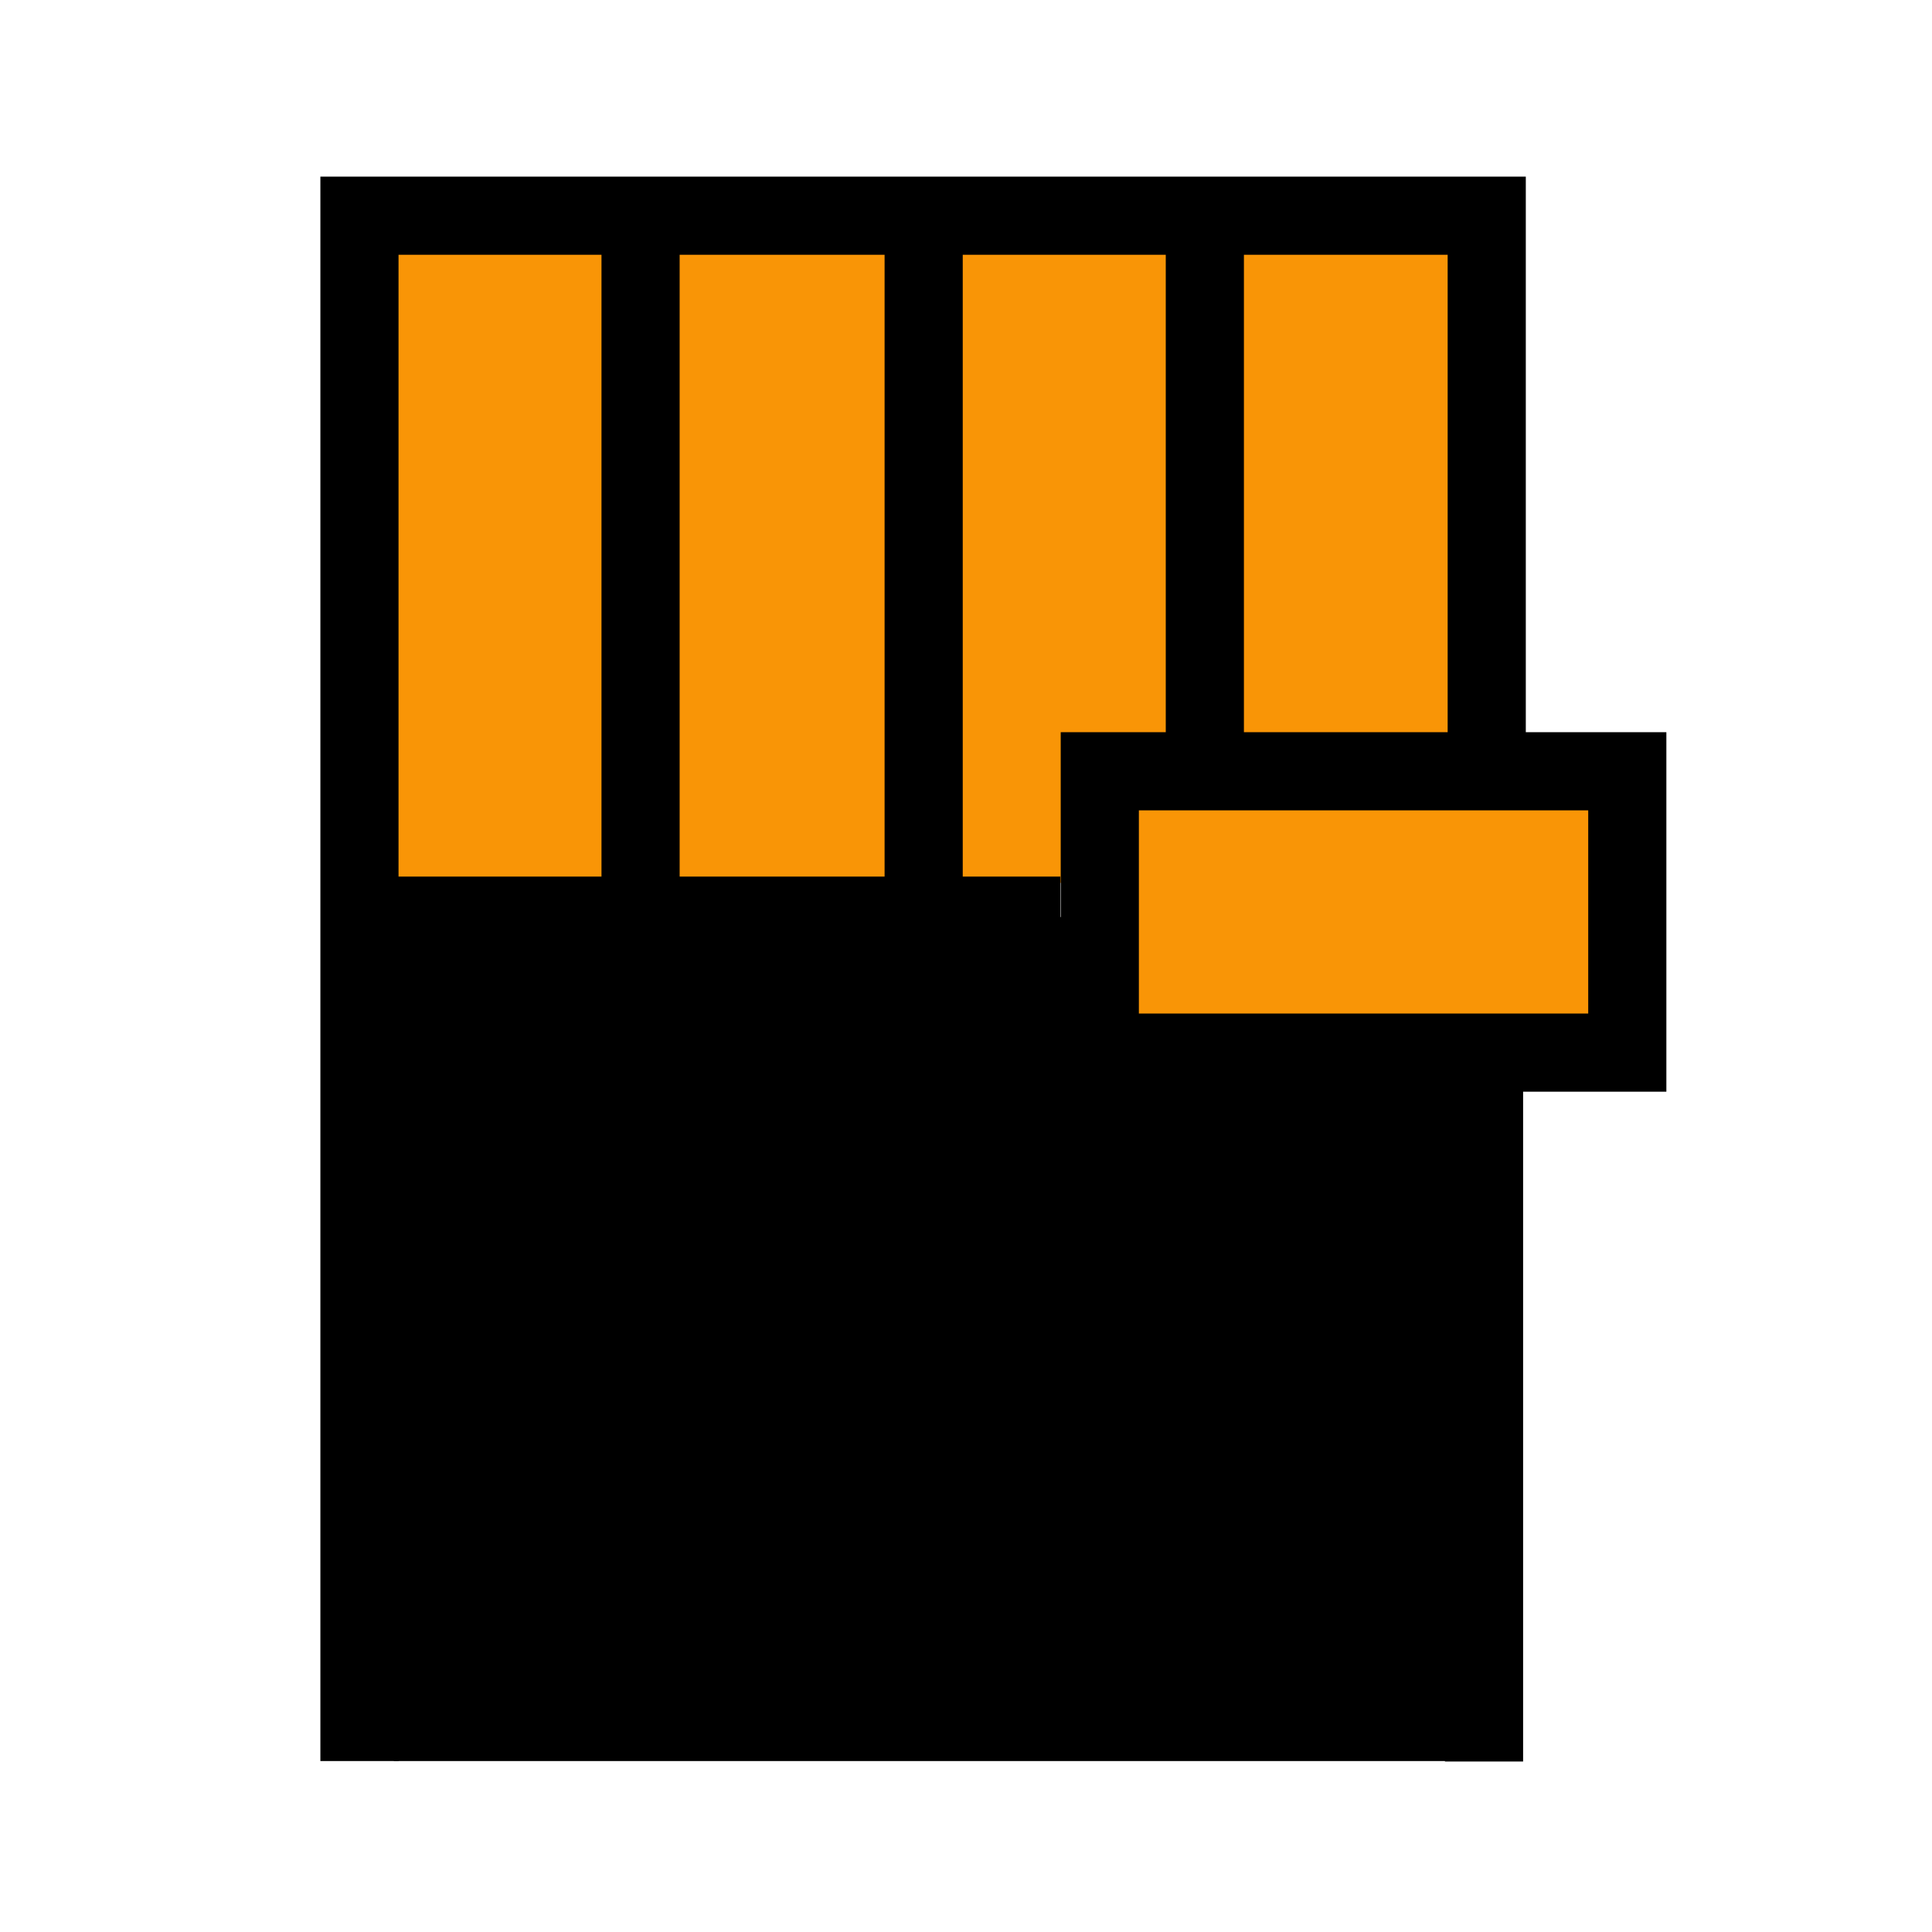 <?xml version="1.0" encoding="UTF-8" standalone="no"?>
<!-- Created with Inkscape (http://www.inkscape.org/) -->

<svg
   width="31.147mm"
   height="31.147mm"
   viewBox="0 0 31.147 31.147"
   version="1.1"
   id="svg1"
   inkscape:version="1.3.2 (091e20e, 2023-11-25)"
   sodipodi:docname="favicon_USB_Stick.svg"
   xmlns:inkscape="http://www.inkscape.org/namespaces/inkscape"
   xmlns:sodipodi="http://sodipodi.sourceforge.net/DTD/sodipodi-0.dtd"
   xmlns="http://www.w3.org/2000/svg"
   xmlns:svg="http://www.w3.org/2000/svg">
  <sodipodi:namedview
     id="namedview1"
     pagecolor="#ffffff"
     bordercolor="#000000"
     borderopacity="0.25"
     inkscape:showpageshadow="2"
     inkscape:pageopacity="0.0"
     inkscape:pagecheckerboard="0"
     inkscape:deskcolor="#d1d1d1"
     inkscape:document-units="mm"
     inkscape:zoom="1.7852693"
     inkscape:cx="173.08313"
     inkscape:cy="659.56436"
     inkscape:window-width="1366"
     inkscape:window-height="699"
     inkscape:window-x="0"
     inkscape:window-y="0"
     inkscape:window-maximized="1"
     inkscape:current-layer="layer1" />
  <defs
     id="defs1">
    <linearGradient
       id="swatch56"
       inkscape:swatch="solid">
      <stop
         style="stop-color:#333333;stop-opacity:1;"
         offset="0"
         id="stop56" />
    </linearGradient>
    <linearGradient
       id="swatch1"
       inkscape:swatch="solid">
      <stop
         style="stop-color:#000000;stop-opacity:1;"
         offset="0"
         id="stop1" />
    </linearGradient>
    <clipPath
       clipPathUnits="userSpaceOnUse"
       id="clipPath596">
      <path
         d="M 0,1080 H 1920 V 0 H 0 Z"
         id="path596" />
    </clipPath>
    <clipPath
       clipPathUnits="userSpaceOnUse"
       id="clipPath598">
      <path
         d="M 0,1080 H 1920 V 0 H 0 Z"
         transform="translate(-136.96,-440.857)"
         id="path598" />
    </clipPath>
    <clipPath
       clipPathUnits="userSpaceOnUse"
       id="clipPath600">
      <path
         d="M 0,1080 H 1920 V 0 H 0 Z"
         transform="translate(-136.96,-370.19)"
         id="path600" />
    </clipPath>
    <clipPath
       clipPathUnits="userSpaceOnUse"
       id="clipPath602">
      <path
         d="M 0,1080 H 1920 V 0 H 0 Z"
         transform="translate(-168.992,-408.825)"
         id="path602" />
    </clipPath>
    <clipPath
       clipPathUnits="userSpaceOnUse"
       id="clipPath604">
      <path
         d="M 0,1080 H 1920 V 0 H 0 Z"
         transform="translate(-149.808,-408.735)"
         id="path604" />
    </clipPath>
    <clipPath
       clipPathUnits="userSpaceOnUse"
       id="clipPath606">
      <path
         d="M 0,1080 H 1920 V 0 H 0 Z"
         transform="translate(-162.746,-408.735)"
         id="path606" />
    </clipPath>
    <clipPath
       clipPathUnits="userSpaceOnUse"
       id="clipPath608">
      <path
         d="M 0,1080 H 1920 V 0 H 0 Z"
         transform="translate(-175.594,-415.16)"
         id="path608" />
    </clipPath>
    <clipPath
       clipPathUnits="userSpaceOnUse"
       id="clipPath610">
      <path
         d="M 0,1080 H 1920 V 0 H 0 Z"
         transform="translate(-188.353,-370.19)"
         id="path610" />
    </clipPath>
    <clipPath
       clipPathUnits="userSpaceOnUse"
       id="clipPath612">
      <path
         d="M 0,1080 H 1920 V 0 H 0 Z"
         transform="translate(-188.353,-402.133)"
         id="path612" />
    </clipPath>
    <clipPath
       clipPathUnits="userSpaceOnUse"
       id="clipPath614">
      <path
         d="M 0,1080 H 1920 V 0 H 0 Z"
         id="path614" />
    </clipPath>
  </defs>
  <g
     inkscape:label="Nudgelo"
     inkscape:groupmode="layer"
     id="layer1"
     style="display:inline"
     transform="translate(-7.535,-163.85)">
    <rect
       style="display:inline;fill:none;stroke:none;stroke-width:1;stroke-linecap:round;stroke-linejoin:round;stroke-dasharray:none;stroke-opacity:1"
       id="rect2"
       width="31.147"
       height="31.147"
       x="7.535"
       y="163.85" />
    <path
       id="path595"
       d="m 169.081,403.918 h 25.697 v 11.242 h -25.697 z"
       style="display:inline;fill:#f99506;fill-opacity:1;fill-rule:nonzero;stroke:none"
       transform="matrix(0.353,0,0,-0.353,-34.987,322.836)"
       clip-path="url(#clipPath596)" />
    <path
       id="path597"
       d="M 0,0 H 51.573 V -25.697 H 32.122 v -4.819 H 0 Z"
       style="display:inline;fill:#f99506;fill-opacity:1;fill-rule:nonzero;stroke:none"
       transform="matrix(0.353,0,0,-0.353,13.33,167.311)"
       clip-path="url(#clipPath598)" />
    <path
       id="path599"
       d="M 0,0 V 70.577 H 51.483 V 44.88"
       style="display:inline;fill:none;stroke:#000000;stroke-width:3.569;stroke-linecap:butt;stroke-linejoin:miter;stroke-miterlimit:10;stroke-dasharray:none;stroke-opacity:1"
       transform="matrix(0.353,0,0,-0.353,13.33,192.241)"
       clip-path="url(#clipPath600)" />
    <path
       id="path601"
       d="M 0,0 H -32.032"
       style="display:inline;fill:none;stroke:#000000;stroke-width:3.569;stroke-linecap:butt;stroke-linejoin:miter;stroke-miterlimit:10;stroke-dasharray:none;stroke-opacity:1"
       transform="matrix(0.353,0,0,-0.353,24.63,178.612)"
       clip-path="url(#clipPath602)" />
    <path
       id="path603"
       d="M 0,0 V 32.122"
       style="display:inline;fill:none;stroke:#000000;stroke-width:3.569;stroke-linecap:butt;stroke-linejoin:miter;stroke-miterlimit:10;stroke-dasharray:none;stroke-opacity:1"
       transform="matrix(0.353,0,0,-0.353,17.862,178.643)"
       clip-path="url(#clipPath604)" />
    <path
       id="path605"
       d="M 0,0 V 32.122"
       style="display:inline;fill:none;stroke:#000000;stroke-width:3.569;stroke-linecap:butt;stroke-linejoin:miter;stroke-miterlimit:10;stroke-dasharray:none;stroke-opacity:1"
       transform="matrix(0.353,0,0,-0.353,22.426,178.643)"
       clip-path="url(#clipPath606)" />
    <path
       id="path607"
       d="M 0,0 V 25.697"
       style="display:inline;fill:none;stroke:#000000;stroke-width:3.569;stroke-linecap:butt;stroke-linejoin:miter;stroke-miterlimit:10;stroke-dasharray:none;stroke-opacity:1"
       transform="matrix(0.353,0,0,-0.353,26.959,176.377)"
       clip-path="url(#clipPath608)" />
    <path
       id="path609"
       d="m 0,0 h -49.788 v 38.545 h 30.516 V 31.942 H 0 Z"
       style="display:inline;fill:#000000;fill-opacity:1;fill-rule:nonzero;stroke:none"
       transform="matrix(0.353,0,0,-0.353,31.46,192.241)"
       clip-path="url(#clipPath610)" />
    <path
       id="path611"
       d="M 0,0 V -31.942"
       style="display:inline;fill:none;stroke:#000000;stroke-width:3.569;stroke-linecap:butt;stroke-linejoin:miter;stroke-miterlimit:10;stroke-dasharray:none;stroke-opacity:1"
       transform="matrix(0.353,0,0,-0.353,31.46,180.973)"
       clip-path="url(#clipPath612)" />
    <path
       id="path613"
       d="m 170.687,402.312 h 24.091 v 12.849 h -24.091 z"
       style="display:inline;fill:none;stroke:#000000;stroke-width:3.569;stroke-linecap:butt;stroke-linejoin:miter;stroke-miterlimit:10;stroke-dasharray:none;stroke-opacity:1"
       transform="matrix(0.353,0,0,-0.353,-34.987,322.836)"
       clip-path="url(#clipPath614)" />
  </g>
</svg>

